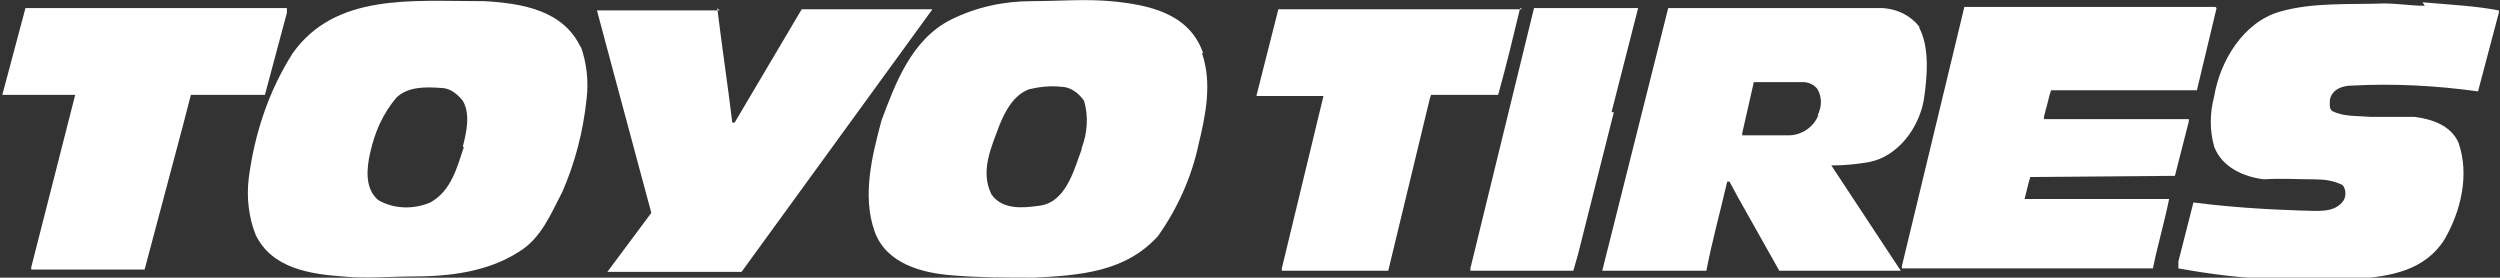 <?xml version="1.0" encoding="UTF-8"?>
<svg xmlns="http://www.w3.org/2000/svg" id="brand-white-toyo" version="1.1" viewBox="0 0 216.1 24">
  <rect x="0" y="0" width="216.1" height="24" fill="#333333" stroke="none"/>
  <defs>
    <style>
      .cls-1 {
        fill: #fff;
        stroke-width: 0px;
      }
    </style>
  </defs>
  <g id="Group_698" data-name="Group 698">
    <path id="Path_1736" data-name="Path 1736" class="cls-1" d="M50.2,4.1c-1.5-3.2-5-3.8-8.3-4h-.3c-6,0-12.6-.7-16.3,4.5-2.1,3.3-3.3,7-3.8,10.8-.2,1.7,0,3.4.6,4.9,1.4,2.9,4.7,3.4,7.6,3.6,1.9.2,3.9,0,5.9,0,3.3,0,6.5-.4,9.2-2.1,2-1.2,2.8-3.3,3.8-5.2,1.1-2.5,1.8-5.2,2.1-8,.2-1.6,0-3.2-.5-4.6M40.1,12.7c-.6,1.8-1.1,3.8-2.9,4.8-1.4.6-3.1.6-4.5-.2-1.2-1-1-2.8-.7-4.1.4-1.8,1.1-3.4,2.3-4.8,1-.9,2.4-.9,3.8-.8.8,0,1.4.5,1.9,1.1.7,1.2.3,2.8,0,4"></path>
    <path id="Path_1737" data-name="Path 1737" class="cls-1" d="M104,4.6c-1.2-3.5-4.8-4.2-8-4.5-2.2-.2-4.6,0-6.8,0-2.4,0-4.8.5-7,1.6-3.4,1.7-4.8,5.5-6,8.7-.8,3-1.7,6.5-.6,9.6,1,2.8,4.1,3.6,6.7,3.8,2.4.2,4.7.2,7.1.2,4-.2,7.9-.5,10.7-3.6,1.7-2.4,2.9-5.1,3.5-7.9.6-2.5,1.2-5.3.3-7.9M93.5,12.9c-.7,1.9-1.4,4.7-3.8,4.9-1.4.2-3.1.3-4-1-1-2,0-4.1.7-6,.5-1.2,1.2-2.6,2.6-3.1.9-.2,1.8-.3,2.7-.2.8,0,1.5.5,2,1.2.4,1.3.3,2.8-.2,4.1"></path>
    <path id="Path_1738" data-name="Path 1738" class="cls-1" d="M209.4.2c2.3.2,4.5.3,6.6.7v.2l-1.8,6.8h0c-3.6-.5-7.3-.7-10.9-.5-.8,0-1.7.3-1.9,1.2,0,.3-.1.8.2,1,1,.5,2.1.4,3.3.5h3.8c1.5.2,3.1.7,3.8,2.2,1,2.8.2,6-1.2,8.4-1.7,2.7-4.7,3.2-7.6,3.4-2.3,0-4.6,0-6.8,0-2.9,0-5.8-.4-8.6-.9v-.6c0,0,1.3-5.1,1.3-5.1h0c3.1.4,6.2.6,9.3.7,1.3,0,2.9.3,3.7-.9.2-.4.2-.9-.1-1.3-.8-.4-1.6-.5-2.5-.5-1.5,0-2.8-.1-4.3,0-1.7-.2-3.6-1-4.3-2.8-.4-1.4-.4-2.9,0-4.4.5-3,2.5-6.4,5.7-7.3,2.8-.8,5.9-.6,9-.7,1.2,0,2.3.2,3.5.2"></path>
    <path id="Path_1741" data-name="Path 1741" class="cls-1" d="M24.8.7c0,.1,0,.3,0,.4l-1.9,7.1h-.1s-6.3,0-6.3,0l-.7,2.7-3.3,12.4h-.1s-9.7,0-9.7,0v-.2l3.8-14.9h-.1s-6.2,0-6.2,0h0c0,0,2-7.5,2-7.5h0c0,0,22.7,0,22.7,0Z"></path>
    <path id="Path_1742" data-name="Path 1742" class="cls-1" d="M62,.7c.4,3.3.9,6.6,1.3,9.9,0,0,.2,0,.2,0l5.8-9.8h11.3c0,0-16.5,22.7-16.5,22.7h-11.6s0,0,0,0l3.8-5.1-3.2-11.9-1.5-5.6h10.6Z"></path>
    <path id="Path_1743" data-name="Path 1743" class="cls-1" d="M131.4.7c-.6,2.5-1.2,5-1.9,7.5h-5.8s-.1.3-.1.3l-3.6,14.9h-.1s-9.1,0-9.1,0v-.2l3.6-14.9h0s-5.8,0-5.8,0h0c0,0,1.9-7.5,1.9-7.5h.1s21,0,21,0Z"></path>
    <path id="Path_1744" data-name="Path 1744" class="cls-1" d="M139.5,9.7l-3.1,12.3-.4,1.4h-8.9v-.2l5.5-22.5h.1s8.9,0,8.9,0l-2.3,9Z"></path>
    <path id="Path_1745" data-name="Path 1745" class="cls-1" d="M165.9,2.3c-.8-1-1.9-1.5-3.1-1.6h-18.6s-5.5,21.9-5.5,21.9l-.2.8h0s8.9,0,8.9,0h.1c.5-2.6,1.2-5.1,1.8-7.7,0,0,.1,0,.2,0l.7,1.3,3.6,6.4h10.5s0,0,0,0l-6-9.1h0c1.1,0,2.2-.1,3.3-.3,2.5-.5,4.3-3,4.7-5.4.3-2,.5-4.5-.4-6.2M157.2,9.9c-.4,1.1-1.5,1.8-2.6,1.8h-4v-.2l1-4.4h0s4.3,0,4.3,0c.4,0,.9.2,1.2.6.4.7.4,1.5,0,2.3"></path>
    <path id="Path_1746" data-name="Path 1746" class="cls-1" d="M191.6.7l-1.7,7.1h-.2s-12.4,0-12.4,0c-.2.5-.3,1.2-.5,1.8,0,.2-.2.5-.1.7h12.5v.2l-1.2,4.7h0c0,0-12.5.1-12.5.1-.2.6-.3,1.2-.5,1.9h0s12.5,0,12.5,0c-.4,2-1,4-1.4,6h-21.7s0-.2,0-.2l5.4-22.4h0s21.7,0,21.7,0h0Z"></path>
  </g>
</svg>
